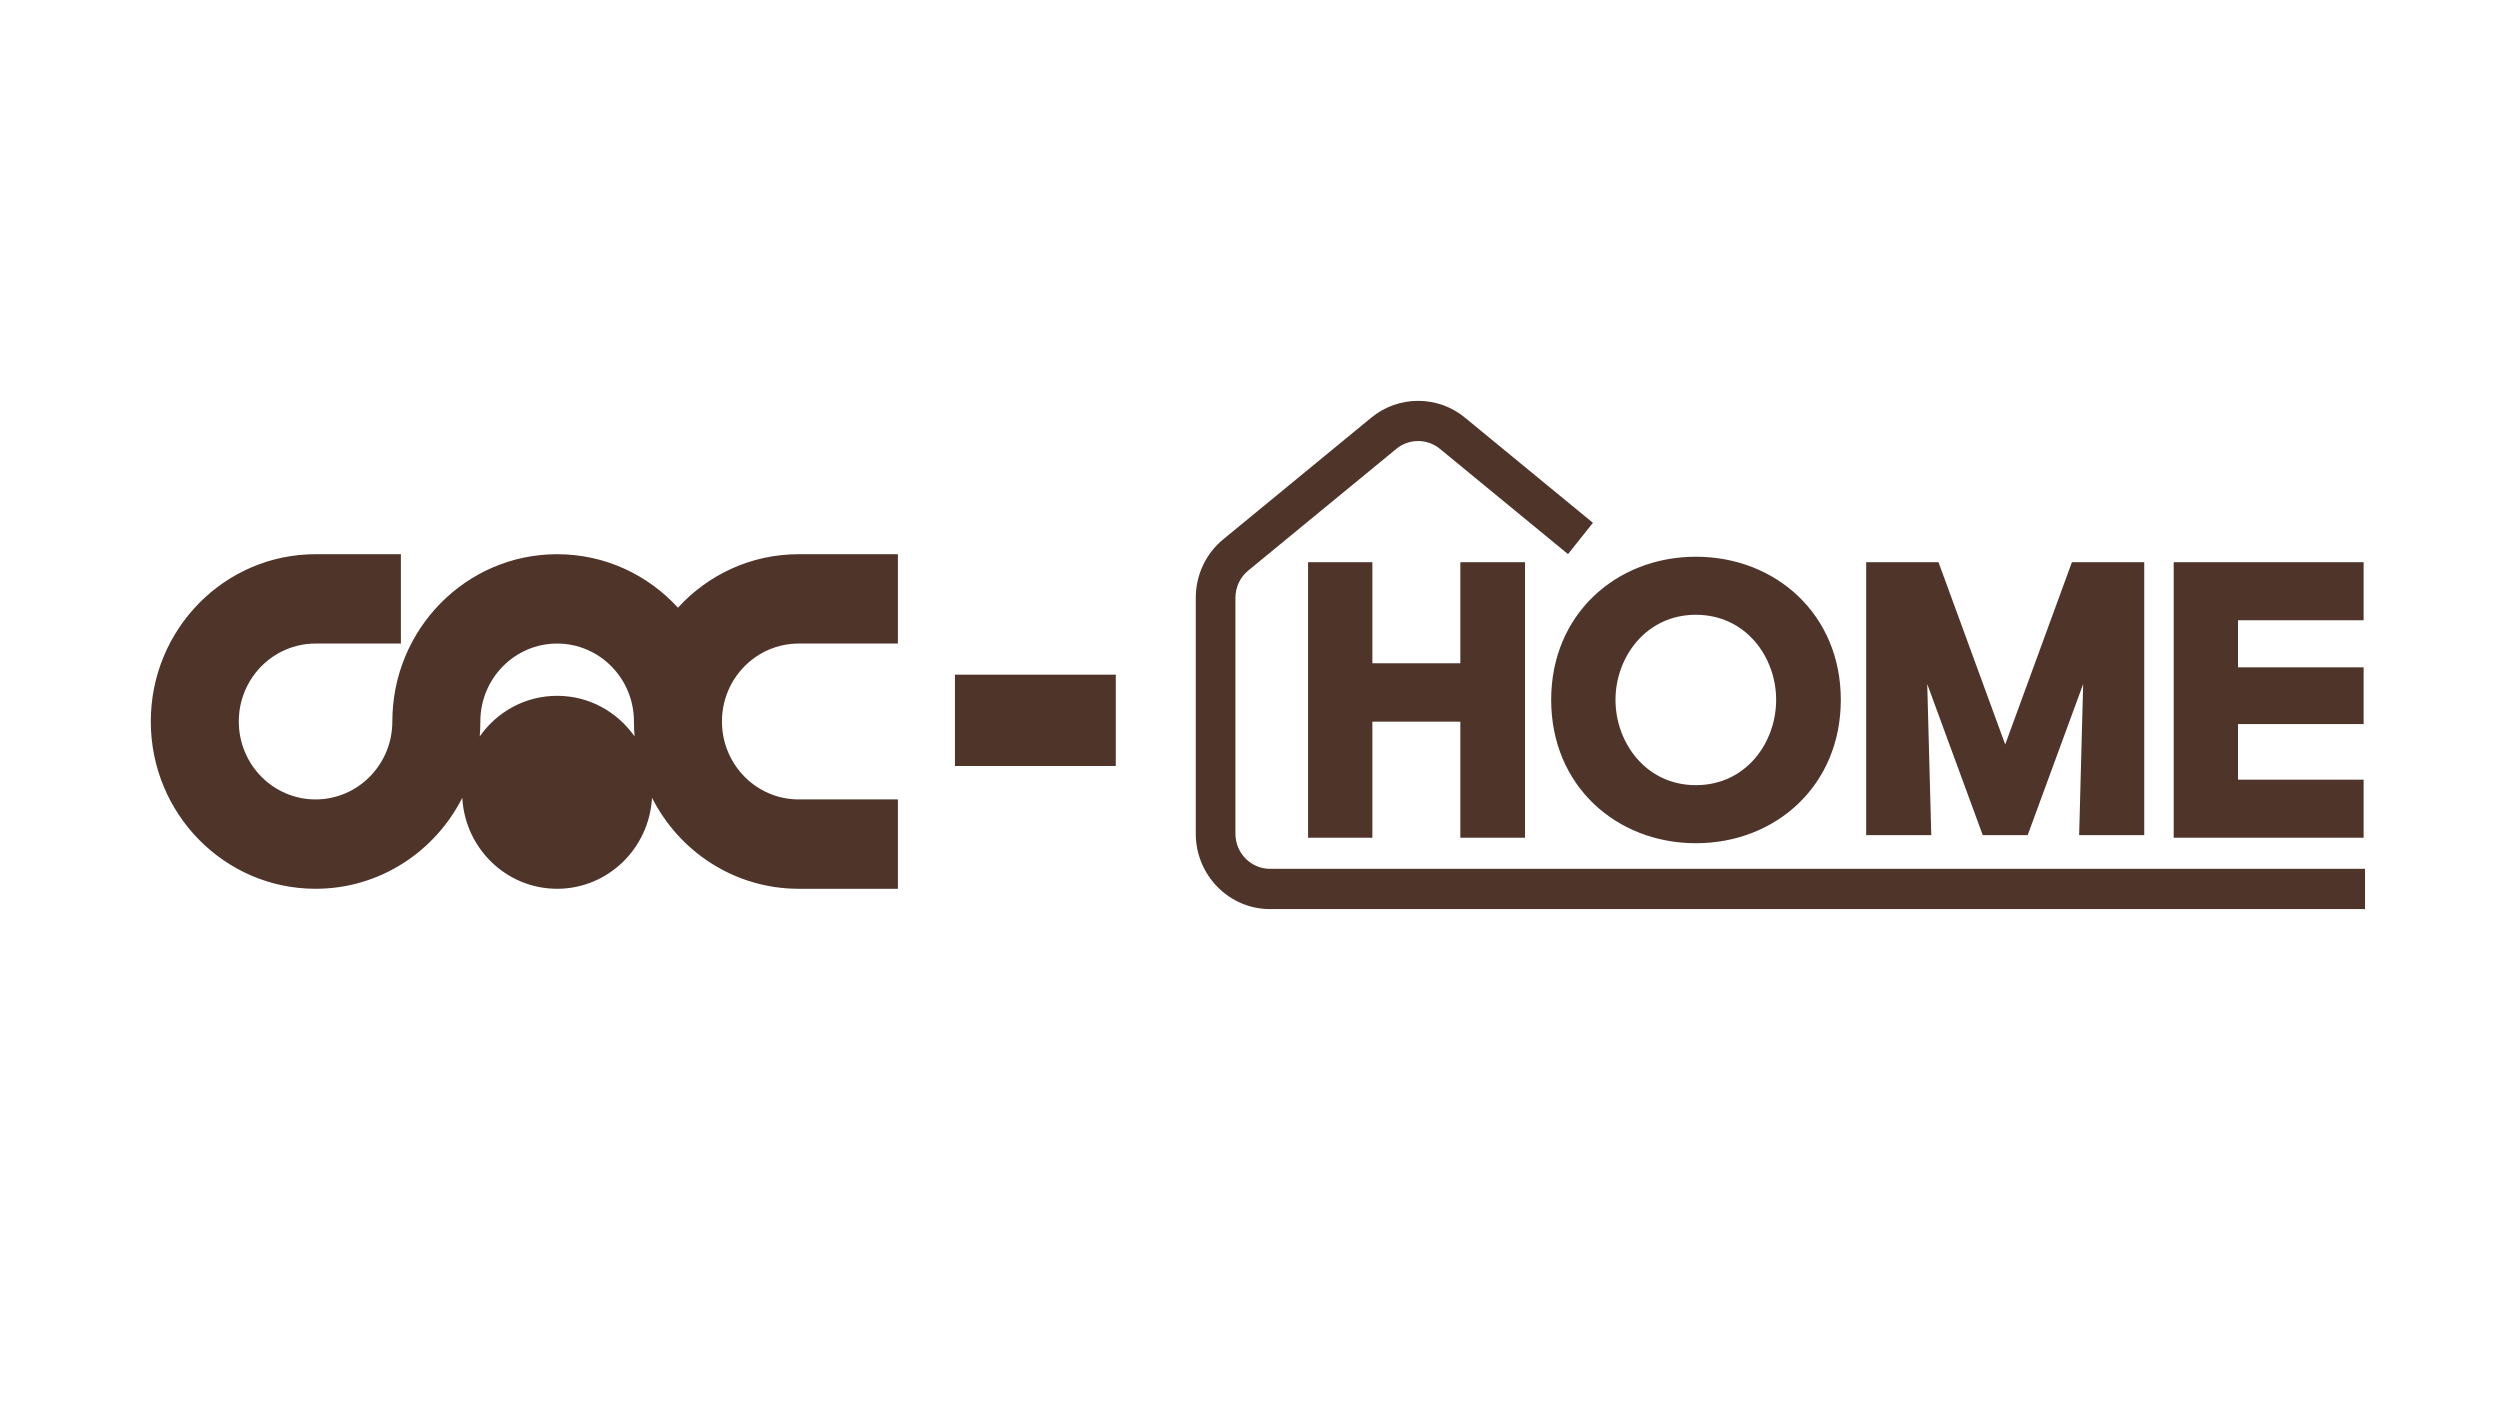 <svg xmlns="http://www.w3.org/2000/svg" xmlns:xlink="http://www.w3.org/1999/xlink" preserveAspectRatio="xMidYMid" width="158" height="90" viewBox="0 0 158 90">
  <defs>
    <style>
      .cls-1 {
        opacity: 0;
      }

      .cls-1, .cls-2 {
        fill-rule: evenodd;
      }

      .cls-2 {
        fill: #4f342a;
      }
    </style>
  </defs>
  <g>
    <path d="M-0.000,-0.000 L-0.000,90.000 L158.000,90.000 L158.000,-0.000 L-0.000,-0.000 Z" class="cls-1"/>
    <path d="M96.381,35.530 L96.381,52.946 L92.293,52.946 L92.293,45.609 L86.734,45.609 L86.734,52.946 L82.669,52.946 L82.669,35.530 L86.734,35.530 L86.734,41.918 L92.293,41.918 L92.293,35.530 L96.381,35.530 ZM80.264,57.454 C77.678,57.454 75.573,55.318 75.573,52.692 L75.573,37.783 C75.573,36.339 76.207,34.990 77.313,34.081 L86.674,26.388 C88.384,24.982 90.867,24.982 92.577,26.388 L100.673,33.042 L99.097,35.019 L91.000,28.365 C90.204,27.710 89.047,27.710 88.251,28.365 L78.889,36.059 C78.375,36.482 78.079,37.110 78.079,37.783 L78.079,52.692 C78.079,53.915 79.060,54.910 80.264,54.910 L149.470,54.910 L149.470,57.454 L80.264,57.454 ZM137.378,35.530 L149.381,35.530 L149.381,39.199 L141.443,39.199 L141.443,42.177 L149.381,42.177 L149.381,45.760 L141.443,45.760 L141.443,49.277 L149.381,49.277 L149.381,52.946 L137.378,52.946 L137.378,35.530 ZM131.656,43.233 L128.150,52.779 L125.309,52.779 L121.802,43.233 L122.056,52.779 L117.943,52.779 L117.943,35.530 L122.513,35.530 L126.729,47.051 L130.945,35.530 L135.516,35.530 L135.516,52.779 L131.402,52.779 L131.656,43.233 ZM107.176,53.292 C102.187,53.292 98.034,49.688 98.034,44.227 C98.034,38.789 102.187,35.185 107.176,35.185 C112.230,35.185 116.339,38.832 116.339,44.227 C116.339,49.644 112.230,53.292 107.176,53.292 ZM107.176,38.854 C104.033,38.854 102.099,41.530 102.099,44.227 C102.099,46.947 104.033,49.622 107.176,49.622 C110.340,49.622 112.252,46.947 112.252,44.227 C112.252,41.530 110.340,38.854 107.176,38.854 ZM60.353,42.640 L70.518,42.640 L70.518,48.411 L60.353,48.411 L60.353,42.640 ZM41.208,50.420 C41.030,53.626 38.414,56.171 35.211,56.171 C32.008,56.171 29.391,53.626 29.216,50.420 C27.488,53.835 23.985,56.171 19.945,56.171 C14.193,56.171 9.530,51.436 9.530,45.598 C9.530,39.758 14.193,35.026 19.945,35.026 L25.336,35.026 L25.336,40.673 L19.945,40.673 C17.263,40.673 15.092,42.878 15.092,45.598 C15.092,48.317 17.263,50.524 19.945,50.524 C22.624,50.524 24.796,48.317 24.796,45.598 C24.796,39.758 29.460,35.026 35.211,35.026 C38.227,35.026 40.945,36.325 42.847,38.406 C44.748,36.325 47.461,35.026 50.479,35.026 L56.747,35.026 L56.747,40.673 L50.479,40.673 C47.801,40.673 45.627,42.878 45.627,45.598 C45.627,48.317 47.801,50.524 50.479,50.524 L56.747,50.524 L56.747,56.171 L50.479,56.171 C46.438,56.171 42.934,53.835 41.208,50.420 ZM40.065,45.598 C40.065,42.878 37.892,40.673 35.211,40.673 C32.532,40.673 30.358,42.878 30.358,45.598 C30.358,45.915 30.346,46.230 30.320,46.541 C31.406,44.988 33.190,43.976 35.211,43.976 C37.233,43.976 39.016,44.988 40.104,46.541 C40.078,46.230 40.065,45.915 40.065,45.598 Z" class="cls-2"/>
  </g>
</svg>
